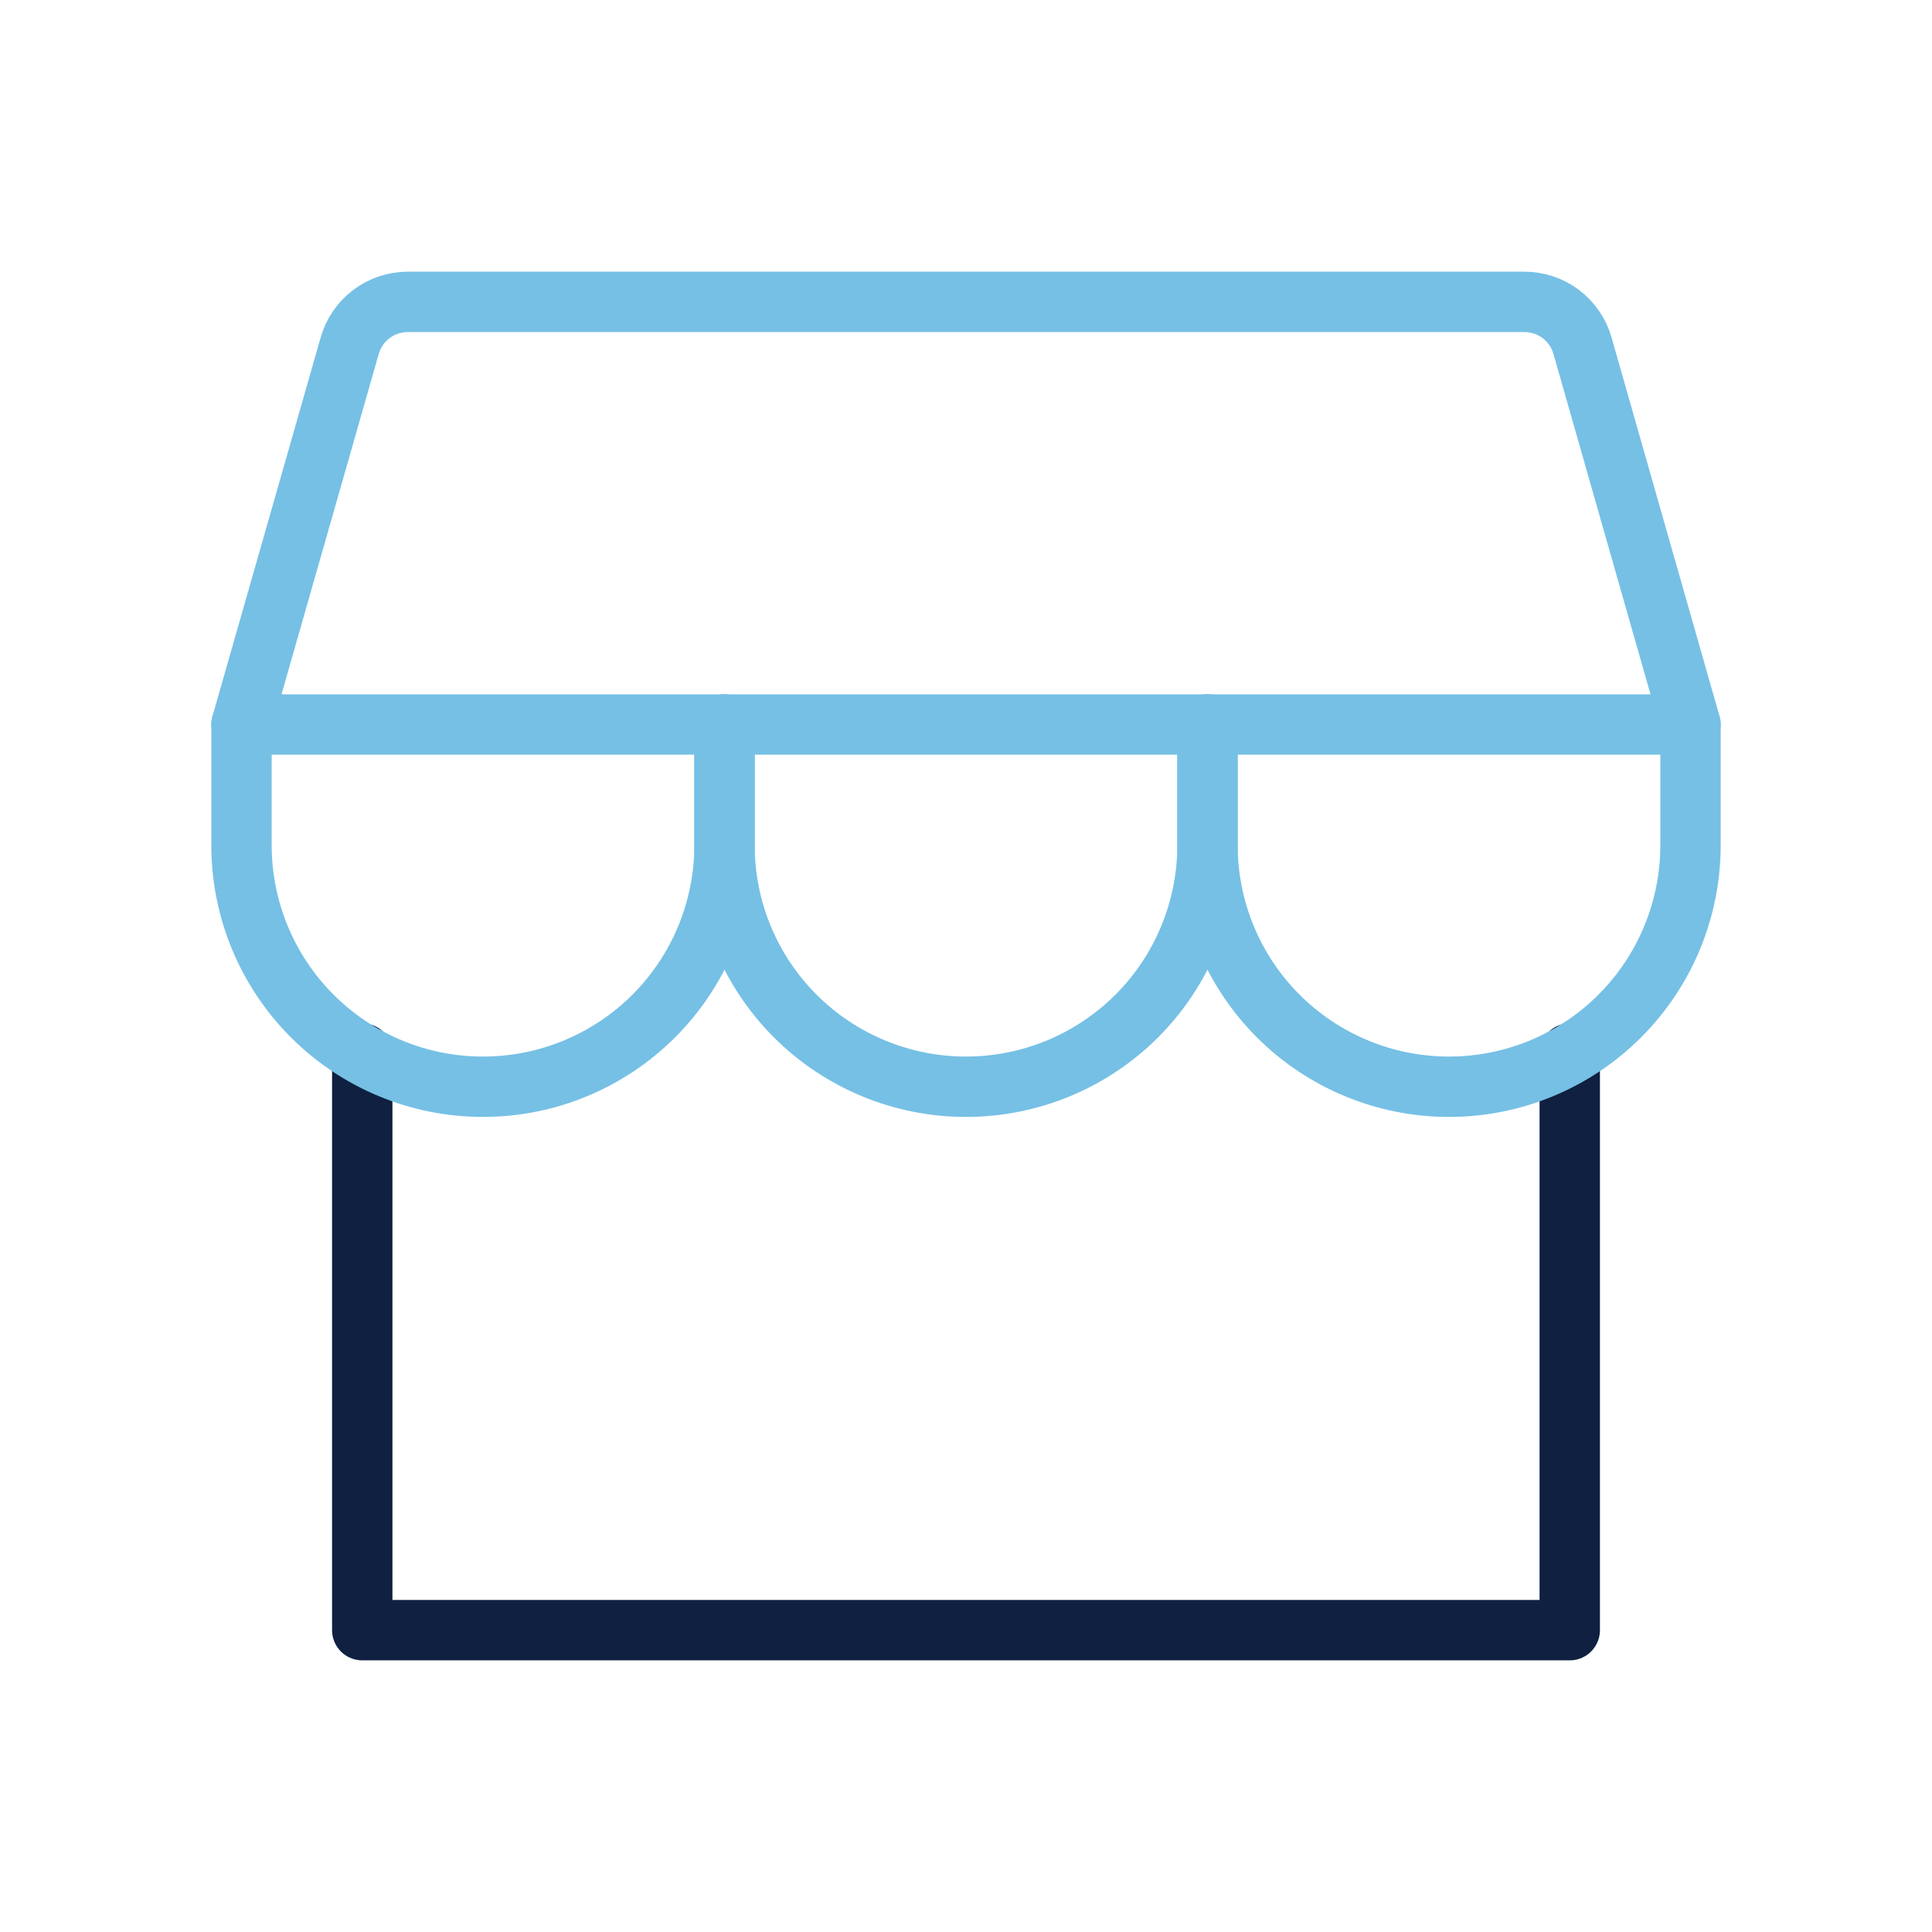 <svg width="64" height="64" viewBox="0 0 64 64" fill="none" xmlns="http://www.w3.org/2000/svg">
<g clip-path="url(#clip0_812_11489)">
<path d="M12 34.898V54.001H52V34.898" stroke="#0F2041" stroke-width="2" stroke-linecap="round" stroke-linejoin="round"/>
<path d="M13.5 10H50.5C50.934 10 51.357 10.142 51.704 10.403C52.051 10.665 52.303 11.032 52.422 11.45L56 24H8L11.585 11.45C11.704 11.034 11.955 10.667 12.301 10.405C12.646 10.144 13.067 10.002 13.5 10Z" stroke="#76C0E5" stroke-width="2" stroke-linecap="round" stroke-linejoin="round"/>
<path d="M24 24V28C24 30.122 23.157 32.157 21.657 33.657C20.157 35.157 18.122 36 16 36C13.878 36 11.843 35.157 10.343 33.657C8.843 32.157 8 30.122 8 28V24" stroke="#76C0E5" stroke-width="2" stroke-linecap="round" stroke-linejoin="round"/>
<path d="M40 24V28C40 30.122 39.157 32.157 37.657 33.657C36.157 35.157 34.122 36 32 36C29.878 36 27.843 35.157 26.343 33.657C24.843 32.157 24 30.122 24 28V24" stroke="#76C0E5" stroke-width="2" stroke-linecap="round" stroke-linejoin="round"/>
<path d="M56 24V28C56 30.122 55.157 32.157 53.657 33.657C52.157 35.157 50.122 36 48 36C45.878 36 43.843 35.157 42.343 33.657C40.843 32.157 40 30.122 40 28V24" stroke="#76C0E5" stroke-width="2" stroke-linecap="round" stroke-linejoin="round"/>
</g>
<defs>
<clipPath id="clip0_812_11489">
<rect width="64" height="64" fill="white"/>
</clipPath>
</defs>
</svg>
